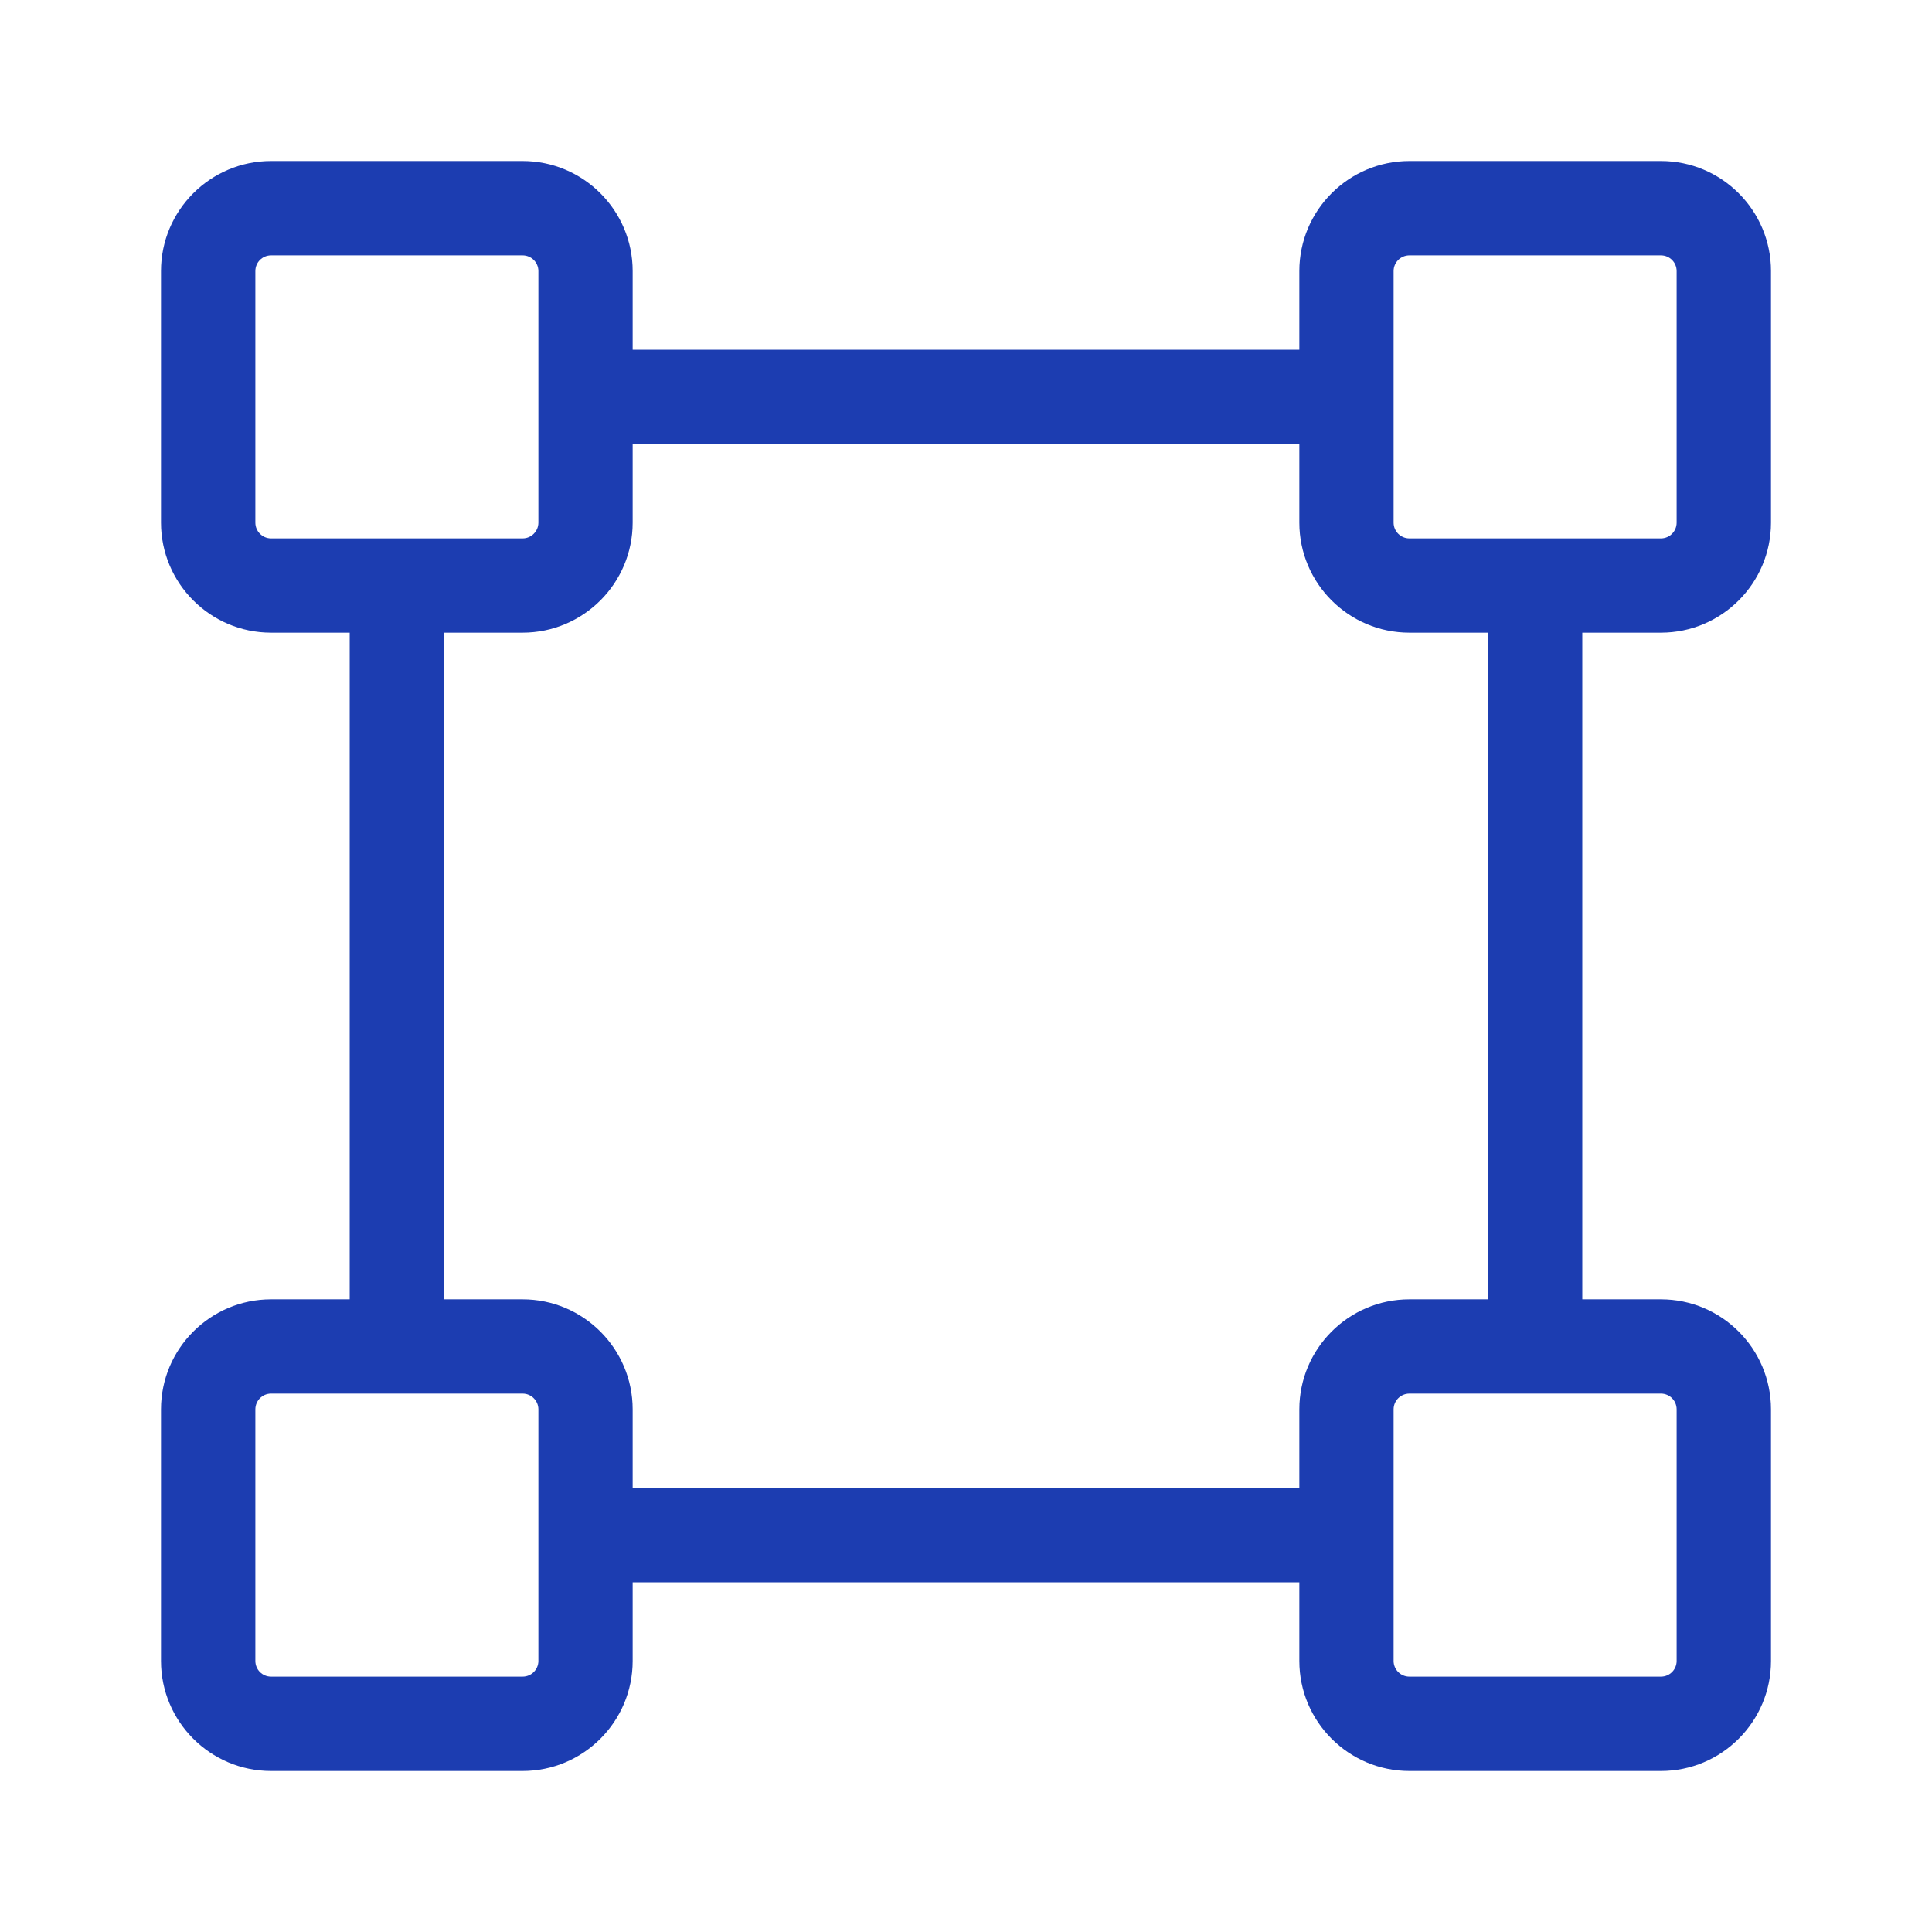<?xml version="1.0" encoding="UTF-8"?> <svg xmlns="http://www.w3.org/2000/svg" width="24" height="24" viewBox="0 0 24 24" fill="none"><path d="M20.633 7.859C21.387 7.859 22 7.246 22 6.492V3.367C22 2.613 21.387 2 20.633 2H17.508C16.754 2 16.141 2.613 16.141 3.367V4.344H7.859V3.367C7.859 2.613 7.246 2 6.492 2H3.367C2.613 2 2 2.613 2 3.367V6.492C2 7.246 2.613 7.859 3.367 7.859H4.344V16.141H3.367C2.613 16.141 2 16.754 2 17.508V20.633C2 21.387 2.613 22 3.367 22H6.492C7.246 22 7.859 21.387 7.859 20.633V19.656H16.141V20.633C16.141 21.387 16.754 22 17.508 22H20.633C21.387 22 22 21.387 22 20.633V17.508C22 16.754 21.387 16.141 20.633 16.141H19.656V7.859H20.633ZM17.312 3.367C17.312 3.259 17.4 3.172 17.508 3.172H20.633C20.741 3.172 20.828 3.259 20.828 3.367V6.492C20.828 6.6 20.741 6.688 20.633 6.688H17.508C17.4 6.688 17.312 6.6 17.312 6.492V3.367ZM3.172 6.492V3.367C3.172 3.259 3.259 3.172 3.367 3.172H6.492C6.6 3.172 6.688 3.259 6.688 3.367V6.492C6.688 6.6 6.6 6.688 6.492 6.688H3.367C3.259 6.688 3.172 6.6 3.172 6.492ZM6.688 20.633C6.688 20.741 6.6 20.828 6.492 20.828H3.367C3.259 20.828 3.172 20.741 3.172 20.633V17.508C3.172 17.4 3.259 17.312 3.367 17.312H6.492C6.6 17.312 6.688 17.4 6.688 17.508V20.633ZM20.828 17.508V20.633C20.828 20.741 20.741 20.828 20.633 20.828H17.508C17.4 20.828 17.312 20.741 17.312 20.633V17.508C17.312 17.4 17.4 17.312 17.508 17.312H20.633C20.741 17.312 20.828 17.4 20.828 17.508ZM18.484 16.141H17.508C16.754 16.141 16.141 16.754 16.141 17.508V18.484H7.859V17.508C7.859 16.754 7.246 16.141 6.492 16.141H5.516V7.859H6.492C7.246 7.859 7.859 7.246 7.859 6.492V5.516H16.141V6.492C16.141 7.246 16.754 7.859 17.508 7.859H18.484V16.141Z" fill="#1C3DB1"></path></svg> 